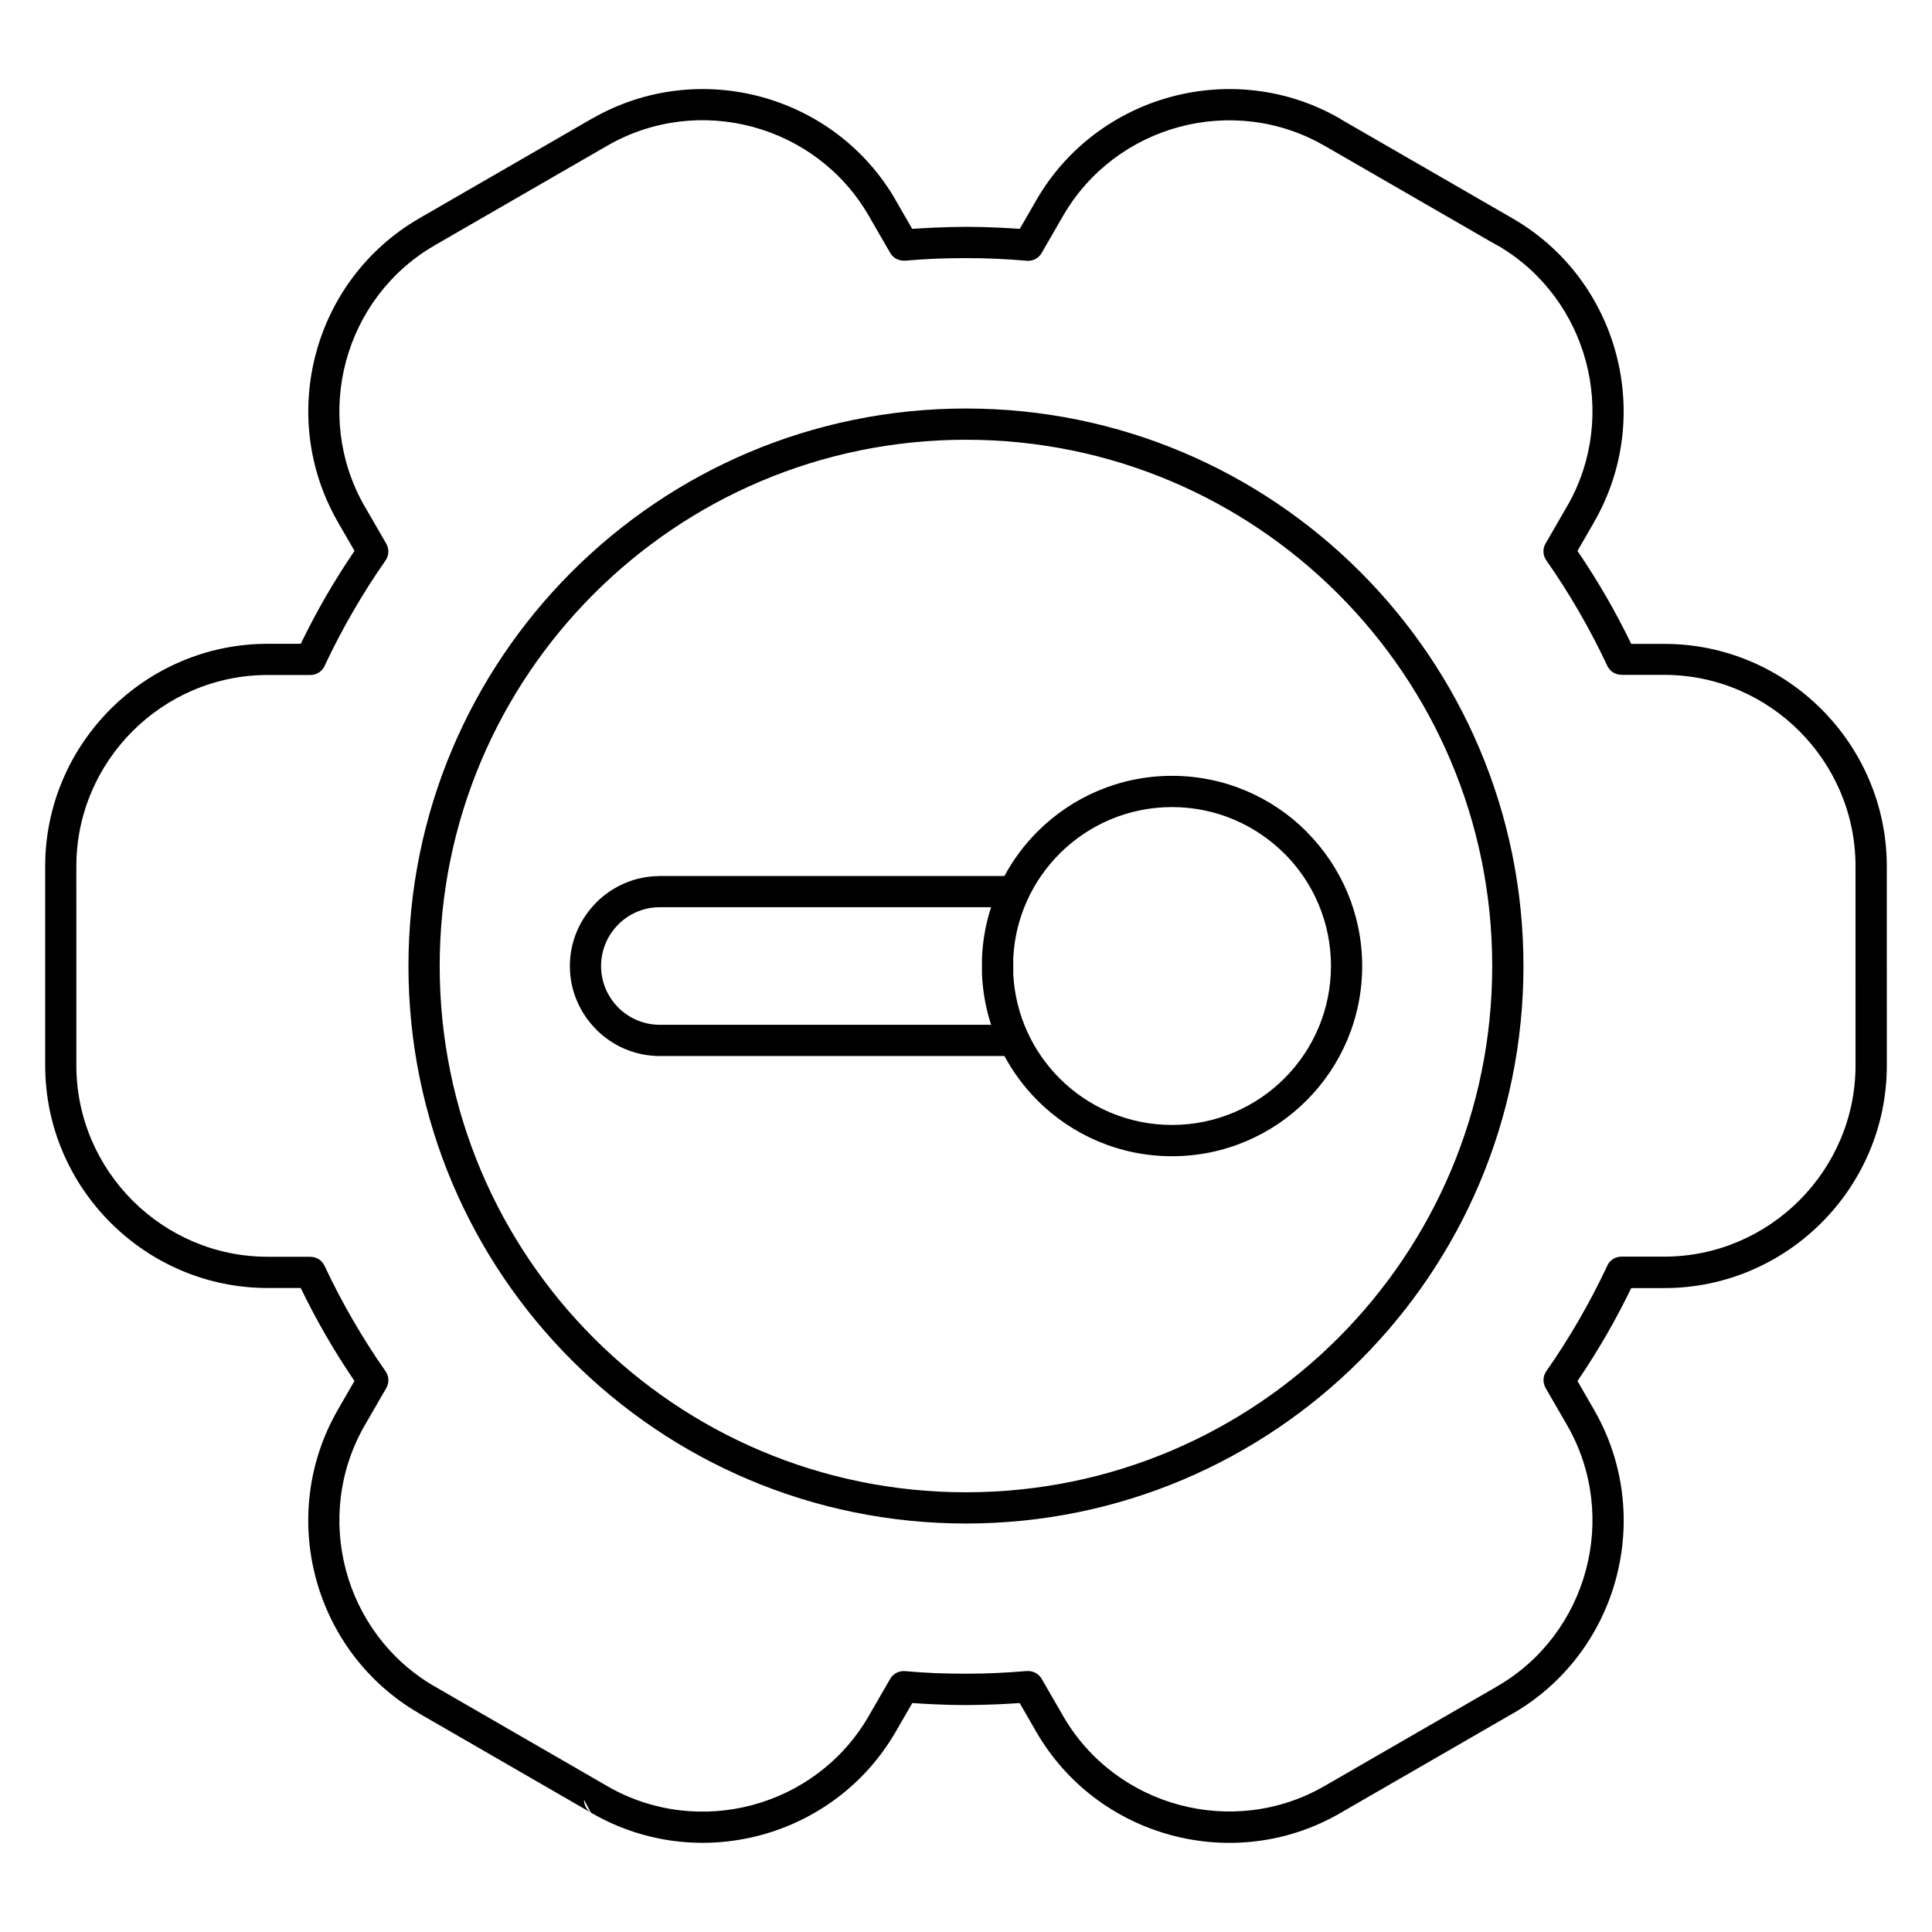 <?xml version="1.0" encoding="UTF-8"?>
<!-- Uploaded to: SVG Repo, www.svgrepo.com, Generator: SVG Repo Mixer Tools -->
<svg fill="#000000" width="800px" height="800px" version="1.1" viewBox="144 144 512 512" xmlns="http://www.w3.org/2000/svg">
 <path d="m499.31 175.59 45.535 26.285 0.195 0.117c13.945 8.109 23.336 21.184 27.219 35.691 3.906 14.574 2.269 30.648-5.828 44.695v0.016l0.004 0.004-4.391 7.602c2.684 3.945 5.227 7.977 7.578 12.047 2.352 4.07 4.582 8.277 6.672 12.59h8.77c16.219 0 30.961 6.633 41.641 17.312s17.316 25.426 17.316 41.645l0.004 52.809c0 16.219-6.637 30.961-17.316 41.641-10.68 10.68-25.422 17.312-41.641 17.312h-8.77c-2.098 4.32-4.324 8.523-6.68 12.598-2.356 4.074-4.891 8.09-7.57 12.039l4.391 7.602 0.125 0.238c7.996 13.992 9.59 29.98 5.707 44.477-3.91 14.586-13.359 27.707-27.402 35.812l-0.23 0.117-45.516 26.277 0.004 0.004c-14.043 8.109-30.133 9.734-44.707 5.832-14.582-3.91-27.699-13.367-35.812-27.422l-4.387-7.602c-1.836 0.117-3.762 0.238-5.769 0.328-3.027 0.117-5.867 0.207-8.465 0.207-2.574 0-5.414-0.059-8.457-0.207-2.008-0.09-3.926-0.207-5.758-0.332l-4.242 7.332c-0.094 0.207-0.195 0.387-0.332 0.566-8.121 13.879-21.152 23.234-35.641 27.117-14.473 3.875-30.43 2.301-44.406-5.664-0.188-0.09-0.371-0.18-0.543-0.305l-45.496-26.266-0.219-0.148c-13.922-8.121-23.297-21.176-27.18-35.672-3.902-14.574-2.269-30.656 5.832-44.699l0.004-0.008-0.004-0.004 4.391-7.606c-2.684-3.945-5.223-7.969-7.57-12.043-2.352-4.07-4.582-8.273-6.672-12.59h-8.762c-16.219 0-30.961-6.633-41.641-17.312-10.68-10.68-17.316-25.422-17.316-41.641l-0.004-52.809c0-16.215 6.633-30.965 17.312-41.645 10.68-10.68 25.434-17.312 41.645-17.312h8.773c2.094-4.312 4.328-8.523 6.68-12.594 2.356-4.074 4.879-8.09 7.566-12.035l-4.391-7.602-0.145-0.27c-7.981-13.988-9.57-29.961-5.691-44.449 3.902-14.582 13.355-27.699 27.395-35.805l0.148-0.09 45.582-26.32 0.242-0.117c13.992-7.992 29.98-9.59 44.469-5.707 14.582 3.906 27.699 13.359 35.801 27.395l0.117 0.238 4.269 7.391c1.832-0.117 3.758-0.238 5.769-0.328l0.156-0.004c2.988-0.117 5.777-0.207 8.316-0.207 2.594 0 5.434 0.059 8.465 0.207h0.082c1.992 0.09 3.898 0.207 5.719 0.328l4.387-7.602 0.004-0.008-0.004-0.004c8.109-14.039 21.227-23.496 35.812-27.406 14.582-3.902 30.664-2.277 44.707 5.832zm41.07 33.219-45.164-26.07-0.23-0.117c-12.055-6.961-25.891-8.355-38.445-4.992-12.551 3.367-23.828 11.488-30.801 23.555l-0.004-0.004-5.535 9.59c-0.715 1.5-2.312 2.477-4.062 2.336-2.785-0.238-5.453-0.418-7.91-0.523l-0.133-0.004c-2.457-0.117-5.164-0.18-8.113-0.18-2.93 0-5.59 0.059-8.008 0.148l-0.109 0.004c-2.508 0.117-5.188 0.297-8.027 0.531v-0.016c-1.547 0.117-3.106-0.617-3.93-2.047l-5.59-9.688-0.109-0.18c-6.965-12.055-18.242-20.18-30.789-23.547-12.496-3.348-26.262-1.98-38.289 4.898l-0.168 0.09-45.496 26.266c-0.168 0.117-0.332 0.207-0.504 0.297-11.91 6.969-19.945 18.176-23.281 30.633-3.332 12.441-1.992 26.148 4.801 38.133 0.133 0.18 0.254 0.395 0.355 0.602l5.531 9.574-0.004 0.004c0.77 1.344 0.754 3.066-0.191 4.422-3.047 4.352-5.945 8.906-8.672 13.625-2.652 4.586-5.102 9.262-7.332 13.996-0.574 1.598-2.106 2.738-3.898 2.738h-11.359c-13.934 0-26.609 5.707-35.793 14.891-9.184 9.184-14.891 21.859-14.891 35.793l0.004 52.809c0 13.926 5.711 26.605 14.895 35.789 9.184 9.184 21.855 14.891 35.789 14.891h11.352v0.016c1.547 0 3.035 0.879 3.731 2.375 2.273 4.852 4.777 9.645 7.496 14.336 2.691 4.66 5.562 9.156 8.566 13.465 0.992 1.285 1.172 3.102 0.309 4.594l-5.695 9.859-0.004-0.004c-6.957 12.066-8.348 25.902-4.988 38.457 3.34 12.492 11.398 23.719 23.336 30.68l0.211 0.117 45.582 26.32 0.148 0.09c12.055 6.961 25.891 8.355 38.445 4.992 12.504-3.352 23.75-11.438 30.719-23.418l0.078-0.148 5.594-9.68c0.738-1.445 2.301-2.379 4.016-2.238 2.828 0.238 5.531 0.426 8.047 0.531 2.449 0.09 5.144 0.148 8.121 0.148 2.957 0 5.66-0.059 8.113-0.18 2.516-0.117 5.211-0.297 8.047-0.527v0.016c1.543-0.117 3.094 0.625 3.91 2.051l5.695 9.867c6.957 12.055 18.242 20.176 30.801 23.543 12.555 3.359 26.391 1.969 38.445-4.992l0.004 0.004v-0.004l45.535-26.285 0.188-0.117c12.062-6.969 20.184-18.246 23.551-30.801 3.348-12.496 1.984-26.254-4.891-38.281l-0.102-0.18-5.691-9.852 0.004-0.004c-0.77-1.344-0.746-3.07 0.191-4.422 3.047-4.352 5.949-8.906 8.676-13.625 2.652-4.586 5.098-9.262 7.332-14 0.574-1.598 2.106-2.738 3.898-2.738h11.359c13.934 0 26.605-5.707 35.789-14.891 9.184-9.184 14.895-21.863 14.895-35.789l-0.004-52.809c0-13.934-5.711-26.609-14.895-35.793-9.184-9.184-21.855-14.891-35.789-14.891h-11.359v-0.016c-1.547 0-3.031-0.879-3.731-2.375-2.269-4.852-4.777-9.645-7.492-14.34-2.691-4.66-5.566-9.164-8.57-13.469-0.992-1.285-1.172-3.102-0.309-4.59l5.535-9.586c0.094-0.207 0.211-0.406 0.355-0.594 6.789-11.988 8.133-25.68 4.797-38.125-3.332-12.445-11.344-23.641-23.211-30.605-0.234-0.117-0.465-0.238-0.684-0.402zm-239.78 415.57c-1.105-0.742-1.836-2.004-1.836-3.434zm99.387-372.12c40.789 0 77.734 16.535 104.47 43.273 26.73 26.727 43.273 63.668 43.273 104.47 0 40.793-16.535 77.73-43.273 104.47-26.738 26.738-63.68 43.273-104.47 43.273-40.801 0-77.742-16.539-104.47-43.273-26.738-26.738-43.273-63.676-43.273-104.47 0-40.801 16.539-77.742 43.273-104.47 26.727-26.73 63.668-43.273 104.47-43.273zm98.617 49.125c-25.234-25.234-60.105-40.848-98.617-40.848-38.516 0-73.383 15.613-98.617 40.848-25.234 25.23-40.848 60.102-40.848 98.617 0 38.508 15.613 73.379 40.848 98.617 25.23 25.238 60.102 40.852 98.617 40.852 38.508 0 73.379-15.613 98.617-40.852 25.238-25.234 40.848-60.105 40.848-98.617 0-38.516-15.613-73.383-40.848-98.617zm-179.76 74.762h91.344c2.34-4.352 5.305-8.32 8.77-11.781 9.117-9.117 21.719-14.762 35.637-14.762 13.918 0 26.523 5.648 35.637 14.762l0.234 0.27c8.984 9.105 14.527 21.605 14.527 35.379 0 13.918-5.648 26.523-14.762 35.637-9.113 9.117-21.719 14.762-35.637 14.762-13.918 0-26.52-5.648-35.637-14.762-3.461-3.473-6.426-7.438-8.77-11.793h-91.344c-6.543 0-12.5-2.68-16.828-7.004v-0.023c-4.32-4.328-6.996-10.281-6.996-16.82 0-6.543 2.684-12.5 7.004-16.828v-0.023c4.328-4.32 10.285-6.996 16.82-6.996zm87.805 8.277h-87.805c-4.289 0-8.188 1.754-10.996 4.562v0.023c-2.809 2.809-4.562 6.707-4.562 10.996 0 4.289 1.754 8.188 4.562 10.996v0.016c2.809 2.809 6.707 4.562 10.996 4.562h87.805c-1.387-4.273-2.223-8.793-2.414-13.477v-1.133l-0.004-0.207v-0.27l-0.004-0.473 0.004-0.473v-0.27l0.004-0.238v-1.133c0.188-4.684 1.02-9.203 2.414-13.477zm5.879 13.332-0.004 0.09v4.312l0.004 0.09c0.574 10.734 5.16 20.414 12.281 27.539 7.621 7.621 18.156 12.34 29.785 12.34 11.625 0 22.164-4.719 29.785-12.34 7.621-7.621 12.34-18.16 12.34-29.785 0-11.535-4.621-21.977-12.105-29.57l-0.234-0.207c-7.621-7.621-18.16-12.34-29.785-12.34s-22.164 4.719-29.785 12.34c-7.129 7.129-11.715 16.805-12.281 27.539z" fill-rule="evenodd"/>
</svg>
